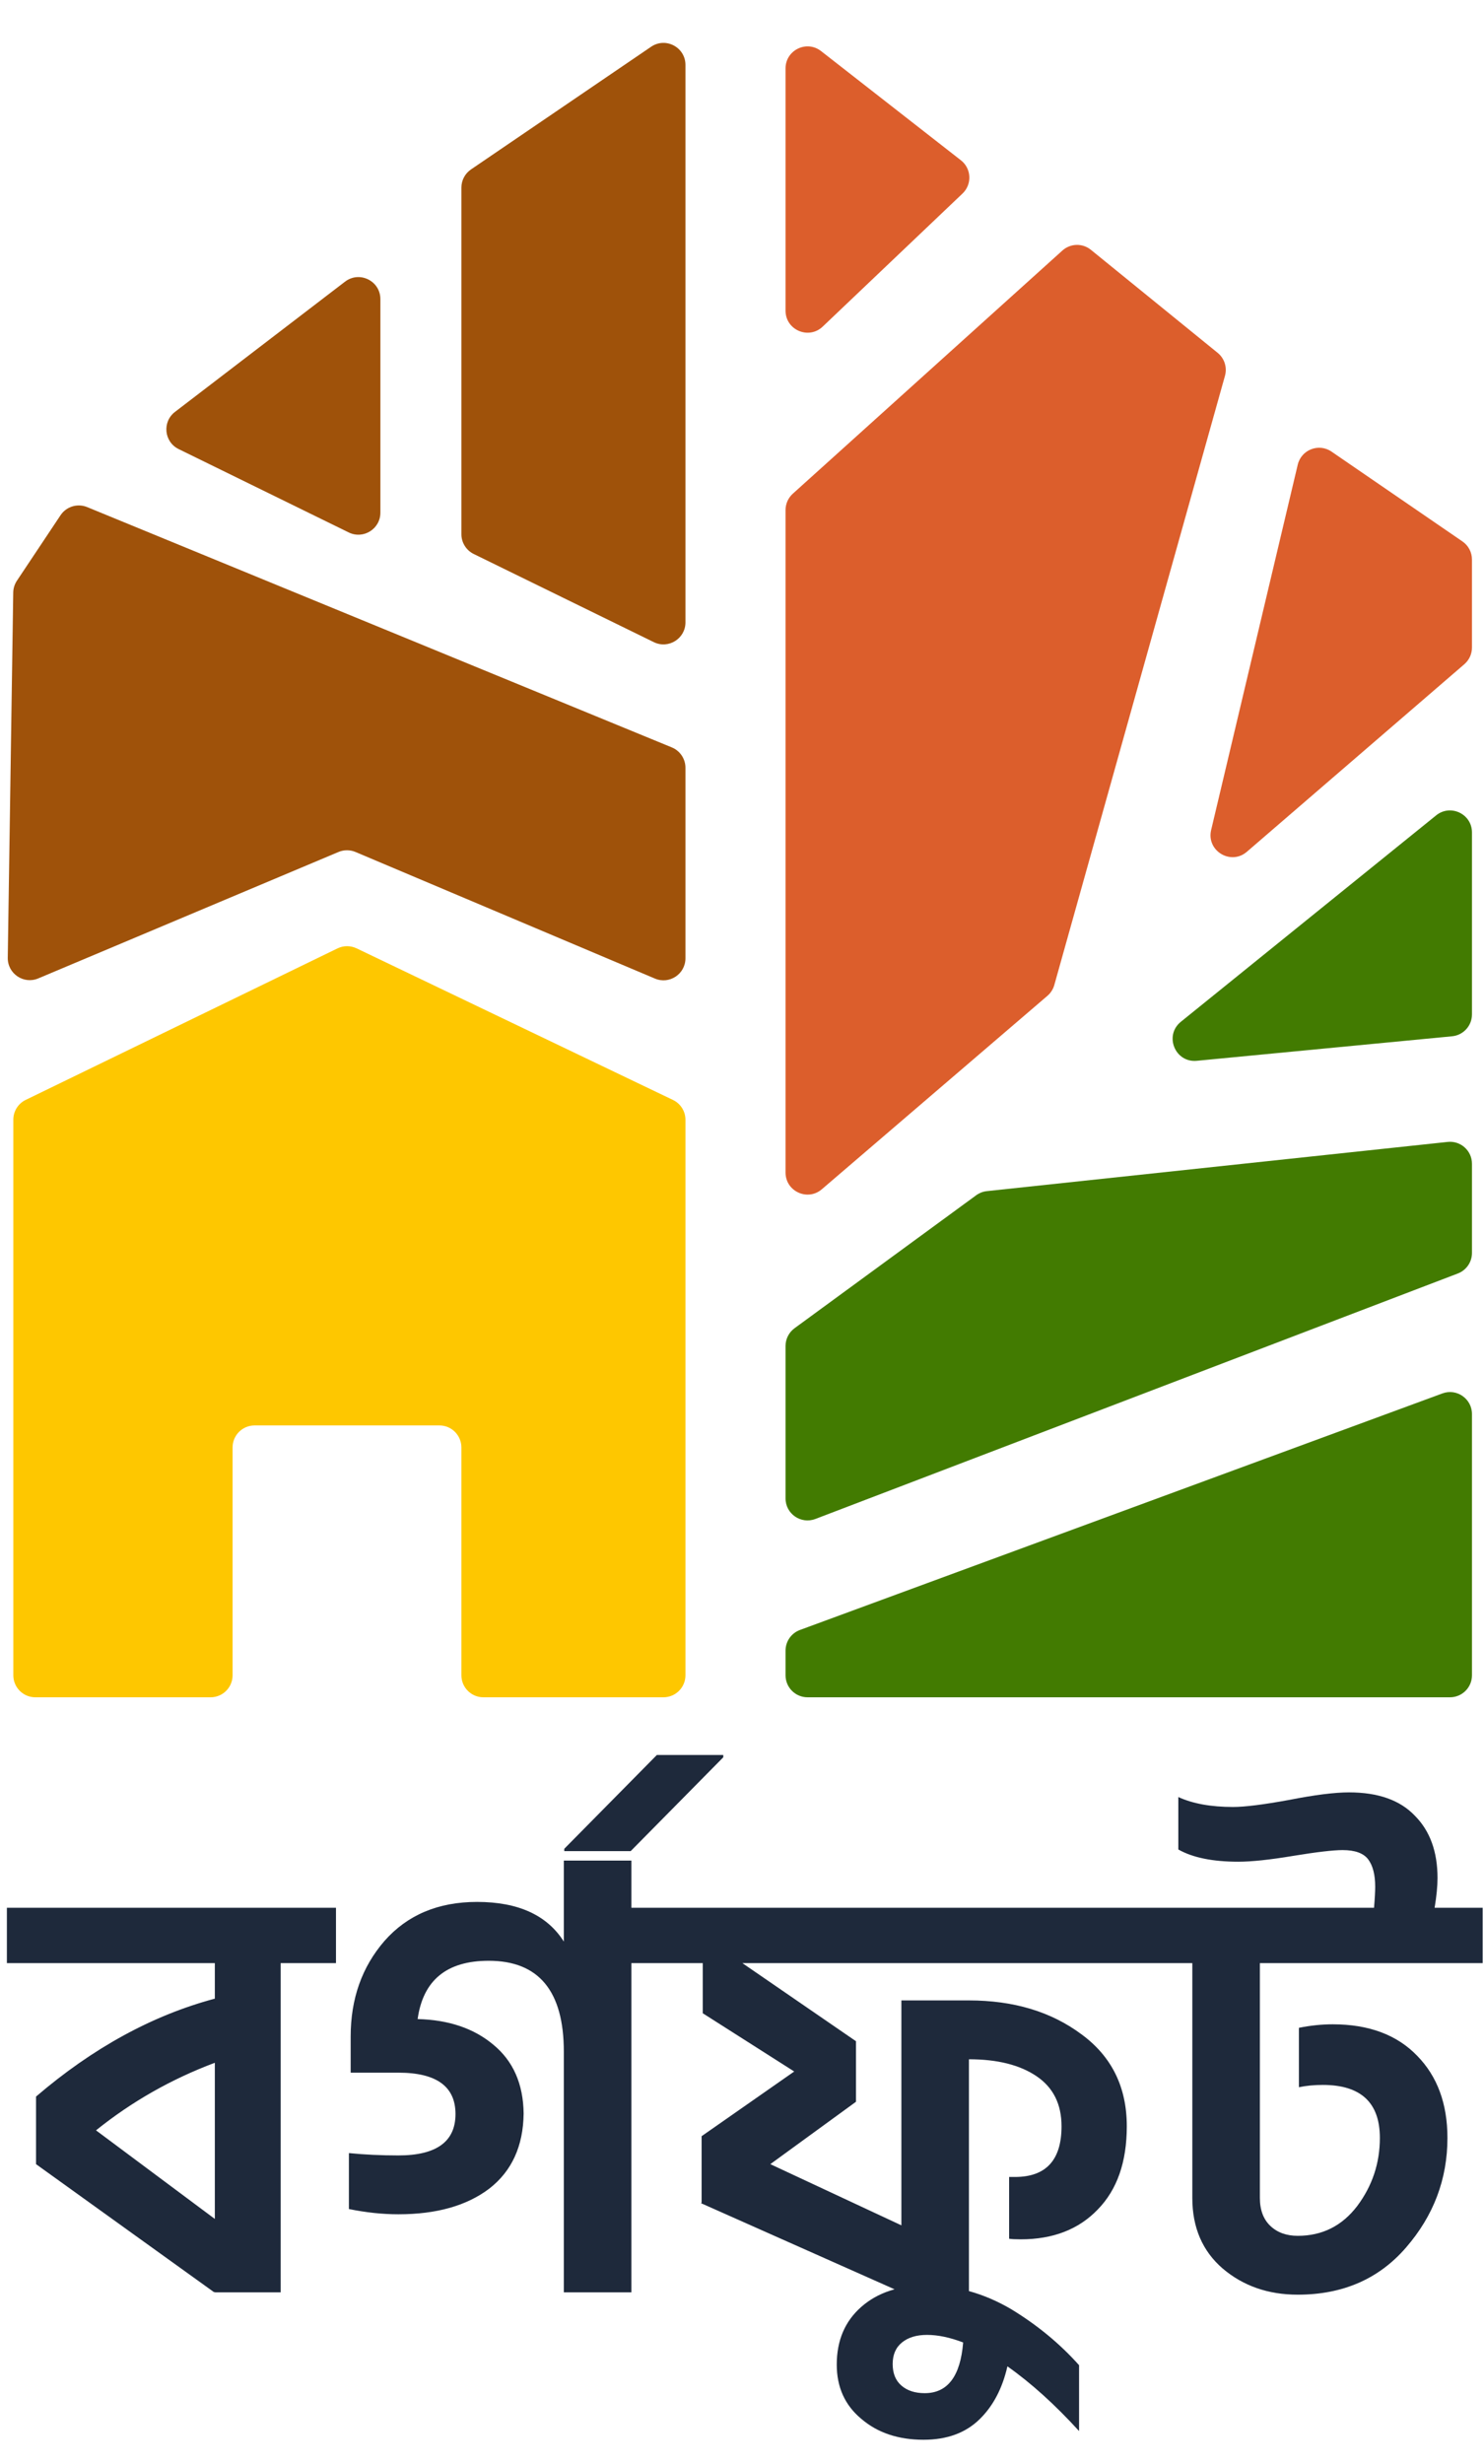 <svg width="47" height="78" viewBox="0 0 47 78" fill="none" xmlns="http://www.w3.org/2000/svg">
<g clip-path="url(#clip0_13739_80)">
<g clip-path="url(#clip1_13739_80)">
<path d="M21.709 19.703V2.055C21.709 1.496 21.083 1.165 20.621 1.48L14.918 5.363C14.727 5.493 14.613 5.708 14.613 5.939V16.912C14.613 17.177 14.765 17.42 15.003 17.537L20.707 20.328C21.169 20.554 21.709 20.218 21.709 19.703Z" fill="#9F520A"/>
<path d="M12.047 16.23V9.469C12.047 8.892 11.386 8.566 10.928 8.916L5.542 13.039C5.131 13.354 5.195 13.99 5.659 14.217L11.044 16.855C11.507 17.082 12.047 16.745 12.047 16.23Z" fill="#9F520A"/>
<path d="M21.277 23.66L2.761 16.053C2.454 15.927 2.101 16.035 1.917 16.311L0.536 18.383C0.462 18.494 0.421 18.625 0.419 18.759L0.246 30.321C0.239 30.823 0.749 31.168 1.212 30.973L10.719 26.971C10.892 26.898 11.088 26.898 11.26 26.971L20.742 30.978C21.201 31.172 21.709 30.835 21.709 30.336V24.304C21.709 24.022 21.538 23.768 21.277 23.66Z" fill="#9F520A"/>
<path d="M10.688 30.023L0.814 34.819C0.574 34.935 0.422 35.179 0.422 35.445V53.034C0.422 53.418 0.734 53.73 1.118 53.73H6.67C7.055 53.73 7.366 53.418 7.366 53.034V45.821C7.366 45.436 7.678 45.124 8.063 45.124H13.917C14.301 45.124 14.613 45.436 14.613 45.821V53.034C14.613 53.418 14.925 53.73 15.309 53.73H21.012C21.397 53.73 21.709 53.418 21.709 53.034V35.448C21.709 35.18 21.555 34.936 21.313 34.82L11.293 30.021C11.101 29.93 10.879 29.93 10.688 30.023Z" fill="#FEC700"/>
<path d="M46.316 17.139L42.172 14.297C41.769 14.02 41.214 14.235 41.101 14.71L38.358 26.276C38.203 26.933 38.979 27.404 39.49 26.964L46.377 21.027C46.531 20.894 46.619 20.702 46.619 20.499V17.713C46.619 17.483 46.506 17.268 46.316 17.139Z" fill="#DC5E2C"/>
<path d="M38.565 11.17L34.551 7.909C34.285 7.692 33.901 7.702 33.646 7.932L25.109 15.629C24.963 15.761 24.879 15.949 24.879 16.146V37.119C24.879 37.714 25.577 38.035 26.028 37.648L33.173 31.524C33.278 31.434 33.353 31.316 33.391 31.183L38.796 11.898C38.871 11.631 38.78 11.345 38.565 11.17Z" fill="#DC5E2C"/>
<path d="M30.433 5.074L26.004 1.617C25.547 1.26 24.879 1.586 24.879 2.166V9.835C24.879 10.447 25.612 10.761 26.055 10.34L30.484 6.127C30.792 5.834 30.768 5.335 30.433 5.074Z" fill="#DC5E2C"/>
<path d="M46.619 53.034V44.764C46.619 44.28 46.137 43.943 45.682 44.111L25.335 51.599C25.061 51.7 24.879 51.961 24.879 52.253V53.034C24.879 53.418 25.191 53.73 25.575 53.73H45.923C46.307 53.73 46.619 53.418 46.619 53.034Z" fill="#427B01"/>
<path d="M46.171 40.314L25.824 48.085C25.368 48.259 24.879 47.923 24.879 47.435V42.609C24.879 42.387 24.985 42.179 25.164 42.047L30.918 37.837C31.017 37.765 31.133 37.72 31.255 37.707L45.849 36.149C46.26 36.105 46.619 36.427 46.619 36.841V39.663C46.619 39.952 46.441 40.211 46.171 40.314Z" fill="#427B01"/>
<path d="M45.485 25.811L37.399 32.346C36.862 32.78 37.216 33.647 37.903 33.581L45.989 32.805C46.346 32.771 46.619 32.471 46.619 32.112V26.352C46.619 25.767 45.94 25.443 45.485 25.811Z" fill="#427B01"/>
<path d="M10.641 62.145H8.889V72.567H6.804V72.549L6.786 72.567L1.141 68.509V66.37C2.937 64.832 4.824 63.799 6.804 63.27V62.145H0.053V60.393H10.641V62.145ZM6.804 70.243V65.3C5.427 65.816 4.173 66.529 3.041 67.439L6.804 70.243ZM19.997 72.567H17.857V64.949C17.857 63.031 17.064 62.071 15.478 62.071C14.149 62.071 13.399 62.686 13.227 63.916C14.211 63.941 15.01 64.211 15.625 64.728C16.252 65.244 16.572 65.97 16.584 66.904C16.572 67.937 16.209 68.731 15.496 69.284C14.783 69.825 13.823 70.096 12.618 70.096C12.114 70.096 11.591 70.04 11.05 69.93V68.159C11.542 68.208 12.065 68.233 12.618 68.233C13.823 68.233 14.426 67.796 14.426 66.923C14.426 66.05 13.823 65.613 12.618 65.613H11.106V64.469C11.106 63.277 11.462 62.268 12.176 61.444C12.901 60.62 13.879 60.208 15.109 60.208C16.412 60.208 17.328 60.627 17.857 61.463V58.899H19.997V60.393H21.768V62.145H19.997V72.567ZM17.871 58.526L20.804 55.556H22.907V55.63L19.974 58.6H17.871V58.526ZM35.687 67.31C35.687 68.442 35.379 69.321 34.764 69.948C34.161 70.575 33.35 70.889 32.329 70.889C32.157 70.889 32.034 70.883 31.96 70.87V68.915H32.145C33.129 68.915 33.62 68.38 33.62 67.31C33.62 66.609 33.356 66.081 32.827 65.724C32.298 65.367 31.585 65.189 30.687 65.189V72.567H28.548L22.202 69.745L22.221 69.727V67.624L25.154 65.576L22.257 63.732V62.145H21.021V60.393H36.738V62.145H23.512L27.109 64.617V66.535L24.397 68.509L28.548 70.446V63.326H30.687C32.102 63.326 33.288 63.682 34.248 64.396C35.207 65.097 35.687 66.068 35.687 67.31ZM29.287 75.759C30.012 75.759 30.418 75.224 30.504 74.154C30.086 73.994 29.705 73.914 29.36 73.914C29.028 73.914 28.764 73.994 28.567 74.154C28.37 74.314 28.272 74.541 28.272 74.836C28.272 75.132 28.364 75.359 28.549 75.519C28.733 75.679 28.979 75.759 29.287 75.759ZM34.175 76.958C33.412 76.121 32.656 75.439 31.906 74.91C31.746 75.611 31.451 76.171 31.02 76.589C30.578 77.019 29.988 77.234 29.25 77.234C28.45 77.234 27.792 77.013 27.276 76.57C26.759 76.14 26.501 75.568 26.501 74.855C26.501 74.092 26.759 73.484 27.276 73.029C27.792 72.574 28.481 72.346 29.342 72.346C30.264 72.346 31.15 72.592 31.998 73.084C32.834 73.588 33.56 74.185 34.175 74.873V76.958ZM45.842 67.679C45.842 68.983 45.405 70.139 44.532 71.147C43.671 72.143 42.528 72.641 41.101 72.641C40.166 72.641 39.373 72.365 38.721 71.811C38.082 71.258 37.762 70.514 37.762 69.579V62.145H35.991V60.393H43.517C43.542 60.098 43.554 59.876 43.554 59.729C43.554 59.347 43.48 59.059 43.333 58.862C43.185 58.665 42.915 58.567 42.521 58.567C42.226 58.567 41.703 58.628 40.953 58.751C40.215 58.874 39.638 58.935 39.219 58.935C38.408 58.935 37.774 58.806 37.319 58.548V56.888C37.774 57.097 38.352 57.202 39.053 57.202C39.422 57.202 40.013 57.128 40.824 56.98C41.636 56.82 42.269 56.74 42.724 56.74C43.647 56.74 44.341 56.986 44.809 57.478C45.288 57.958 45.528 58.616 45.528 59.452C45.528 59.71 45.497 60.024 45.436 60.393H47.004V62.145H39.902V69.579C39.902 69.96 40.013 70.255 40.234 70.465C40.455 70.674 40.744 70.778 41.101 70.778C41.876 70.778 42.503 70.465 42.983 69.837C43.462 69.198 43.702 68.478 43.702 67.679C43.702 66.56 43.099 66.001 41.894 66.001C41.624 66.001 41.371 66.025 41.138 66.074V64.193C41.507 64.119 41.863 64.082 42.208 64.082C43.351 64.082 44.243 64.414 44.883 65.078C45.522 65.73 45.842 66.597 45.842 67.679Z" fill="#1E293B"/>
</g>
</g>
<defs>
<clipPath id="clip0_13739_80">
<rect x="0.044" y="0.743" width="47" height="77" rx="10.442" fill="white"/>
</clipPath>
<clipPath id="clip1_13739_80">
<rect width="46.74" height="76.598" fill="white" transform="translate(0.218 0.734)"/>
</clipPath>
</defs>
</svg>
